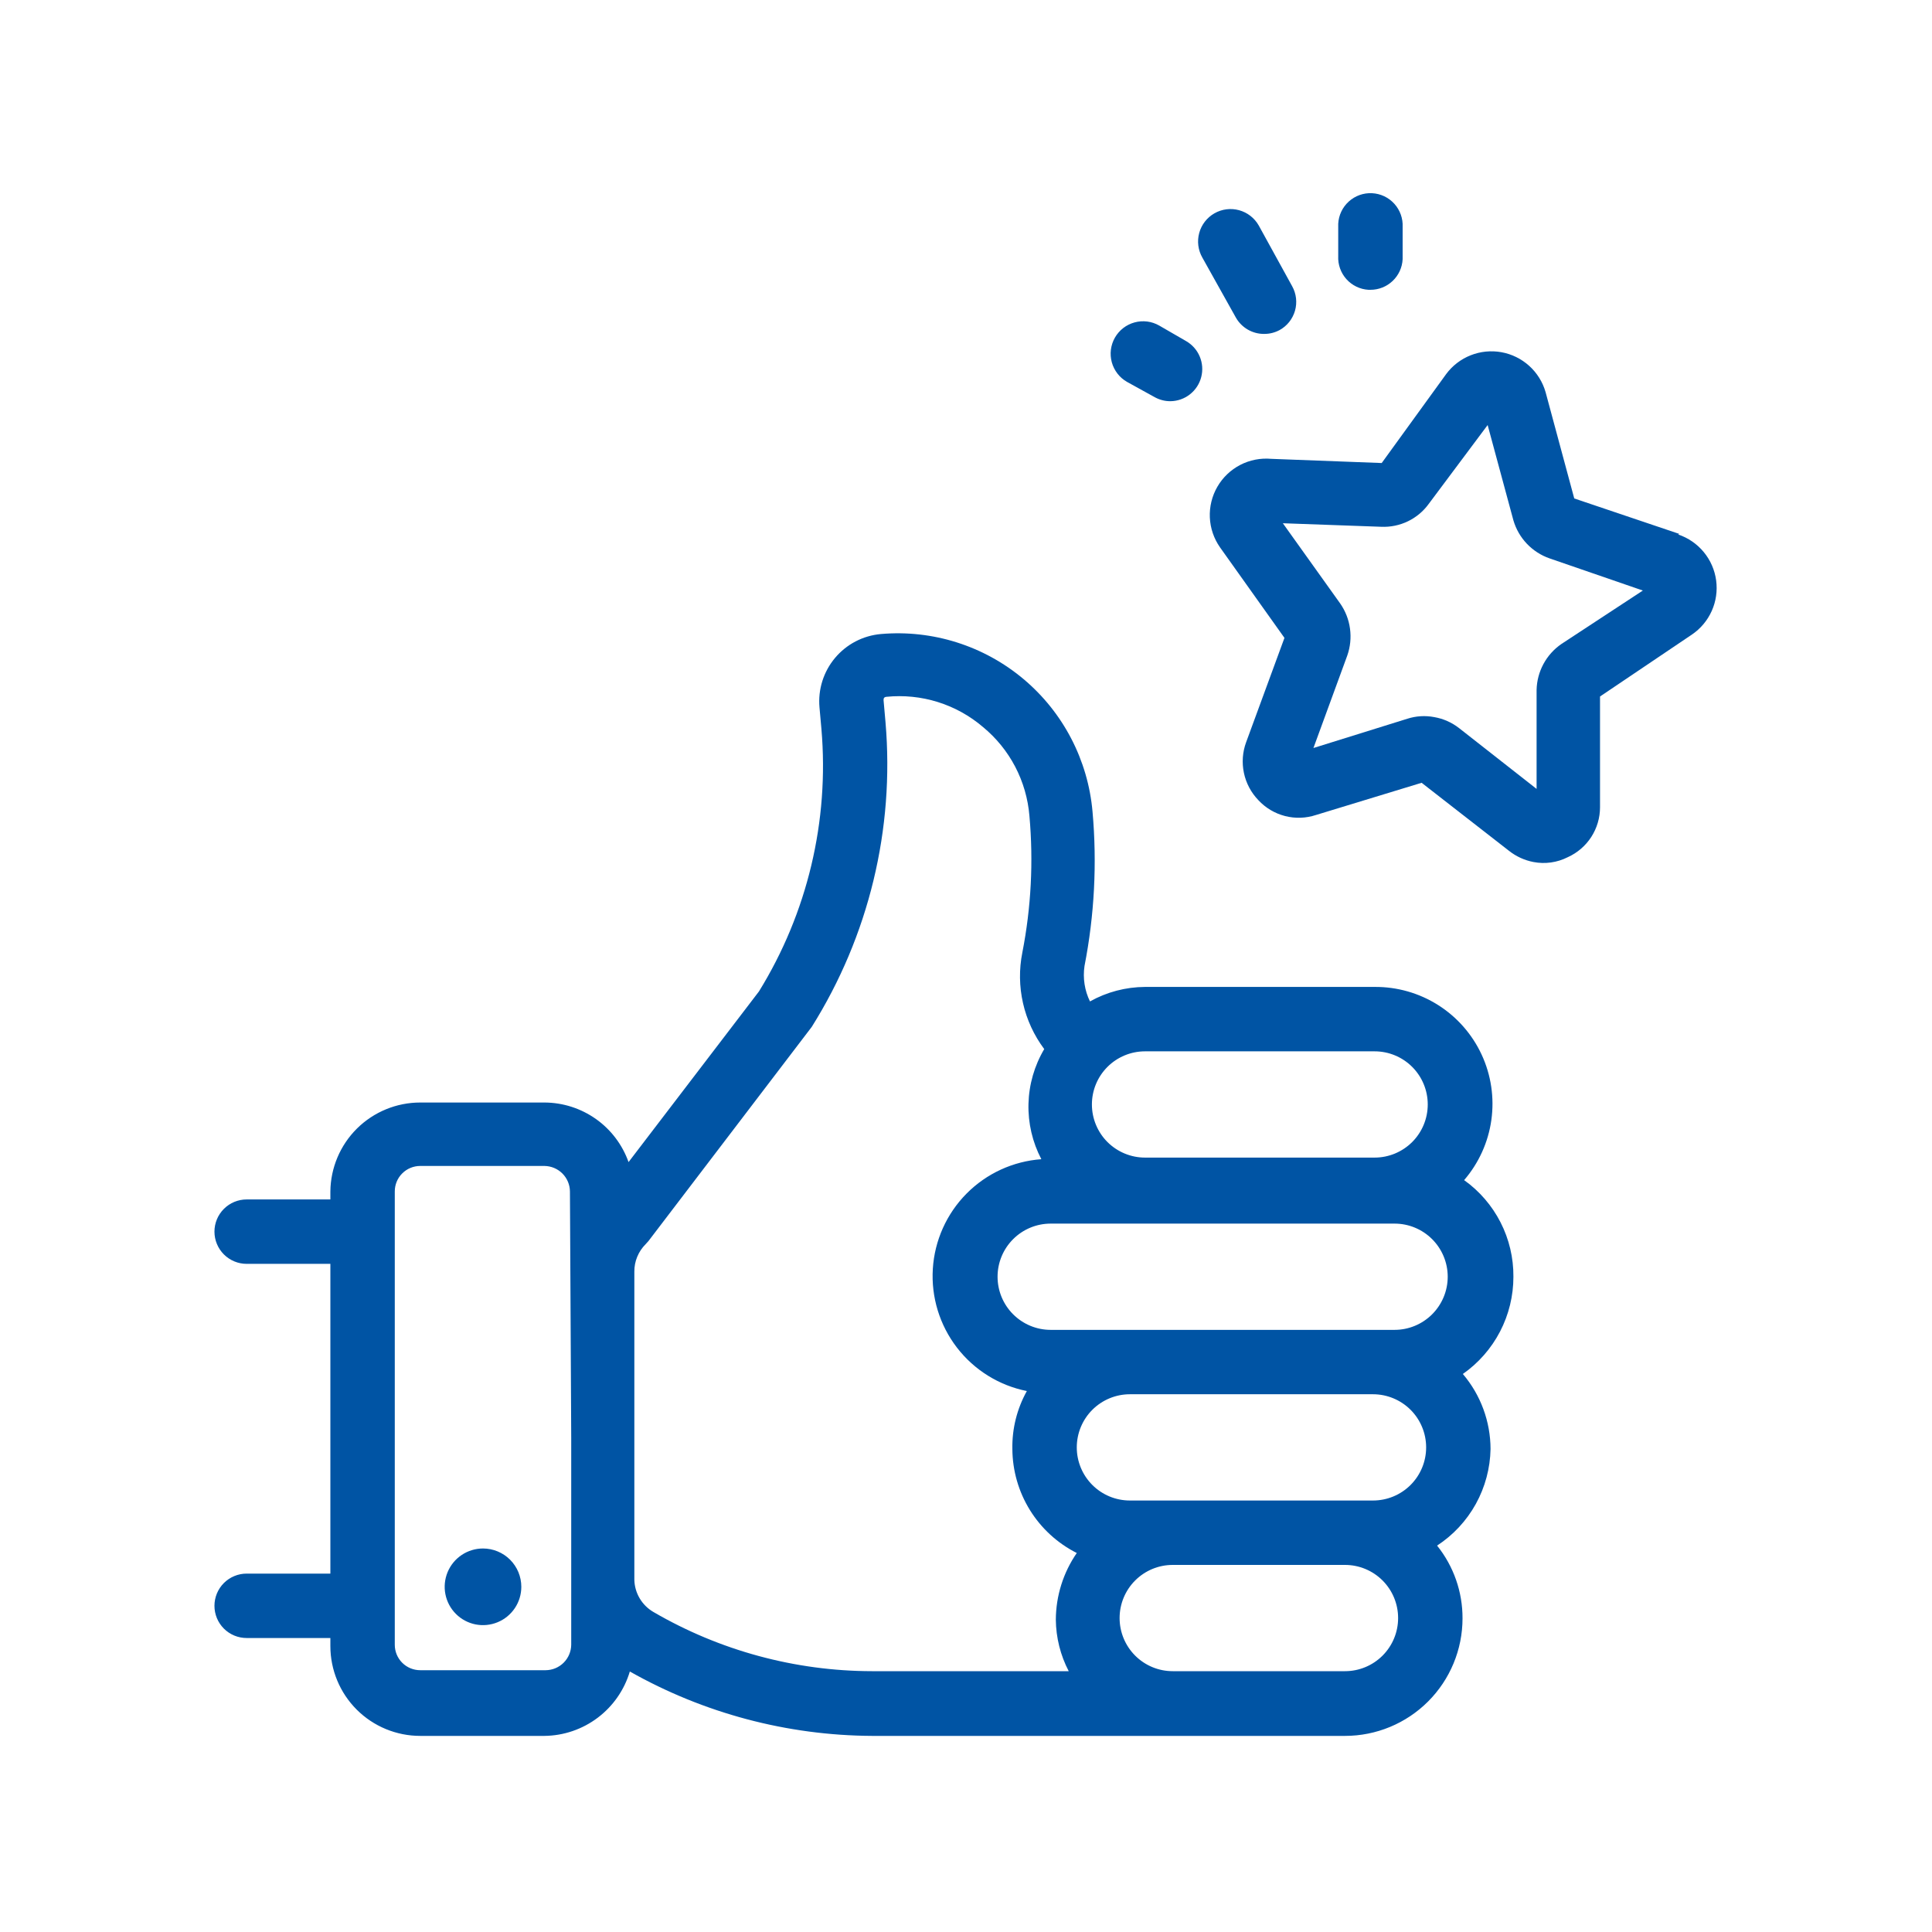 <svg width="95" height="95" viewBox="0 0 95 95" fill="none" xmlns="http://www.w3.org/2000/svg">
<g id="&#229;&#165;&#189;&#232;&#175;&#132; 1">
<path id="Vector" d="M82.571 26.252L77.409 24.51L76 19.285C75.858 18.787 75.579 18.339 75.196 17.992C74.812 17.645 74.339 17.411 73.83 17.319C73.32 17.227 72.796 17.279 72.314 17.47C71.833 17.66 71.415 17.982 71.108 18.398L67.941 22.768L62.51 22.562C61.983 22.515 61.454 22.618 60.984 22.861C60.515 23.105 60.124 23.477 59.86 23.935C59.595 24.393 59.467 24.917 59.49 25.445C59.514 25.974 59.688 26.484 59.992 26.917L63.159 31.366L61.275 36.496C61.097 36.979 61.059 37.503 61.166 38.008C61.272 38.512 61.519 38.975 61.877 39.346C62.23 39.726 62.684 39.997 63.187 40.126C63.689 40.255 64.218 40.237 64.711 40.074L69.904 38.491L74.195 41.832C74.546 42.111 74.959 42.301 75.398 42.386C75.974 42.498 76.57 42.414 77.093 42.148C77.565 41.935 77.965 41.59 78.246 41.155C78.527 40.719 78.676 40.212 78.676 39.694V34.248L83.188 31.207C83.617 30.919 83.956 30.516 84.168 30.044C84.38 29.573 84.455 29.051 84.386 28.539C84.317 28.026 84.106 27.544 83.776 27.145C83.447 26.747 83.013 26.448 82.523 26.283L82.571 26.252ZM76.776 31.667C76.408 31.92 76.105 32.258 75.893 32.652C75.681 33.045 75.566 33.484 75.557 33.931V38.792L71.741 35.799C71.385 35.522 70.966 35.337 70.522 35.261C70.084 35.177 69.632 35.204 69.207 35.34L64.584 36.781L66.247 32.237C66.397 31.812 66.443 31.358 66.382 30.912C66.322 30.466 66.156 30.041 65.898 29.672L63.08 25.729L67.925 25.903C68.376 25.922 68.824 25.829 69.23 25.633C69.636 25.437 69.987 25.144 70.252 24.779L73.15 20.9L74.417 25.587C74.543 26.017 74.769 26.41 75.077 26.735C75.386 27.06 75.767 27.307 76.19 27.455L80.782 29.038L76.776 31.667ZM60.768 15.612C60.907 15.859 61.11 16.064 61.355 16.206C61.6 16.348 61.878 16.422 62.162 16.419C62.427 16.421 62.688 16.355 62.922 16.229C63.104 16.128 63.264 15.993 63.394 15.83C63.523 15.667 63.619 15.48 63.677 15.28C63.734 15.081 63.751 14.871 63.728 14.665C63.704 14.458 63.64 14.258 63.539 14.076L61.892 11.083C61.682 10.716 61.335 10.447 60.927 10.336C60.519 10.224 60.083 10.28 59.715 10.49C59.348 10.7 59.079 11.047 58.968 11.455C58.856 11.864 58.912 12.299 59.122 12.667L60.768 15.612ZM67.292 14.25H67.387C67.793 14.251 68.184 14.095 68.479 13.815C68.774 13.535 68.95 13.152 68.97 12.746V11.162C68.991 10.743 68.844 10.332 68.562 10.02C68.28 9.708 67.886 9.521 67.466 9.5C67.046 9.479 66.635 9.626 66.323 9.908C66.011 10.19 65.824 10.584 65.803 11.004V12.588C65.782 13.005 65.926 13.414 66.205 13.726C66.484 14.037 66.874 14.226 67.292 14.25ZM55.417 18.778L56.794 19.538C57.028 19.664 57.289 19.73 57.554 19.728C57.902 19.724 58.239 19.605 58.512 19.39C58.786 19.175 58.981 18.876 59.067 18.539C59.154 18.202 59.127 17.846 58.991 17.526C58.855 17.205 58.617 16.939 58.314 16.767L57 16.008C56.818 15.904 56.617 15.836 56.41 15.81C56.202 15.784 55.991 15.798 55.788 15.854C55.586 15.909 55.397 16.003 55.231 16.131C55.066 16.26 54.927 16.419 54.823 16.601C54.719 16.783 54.652 16.984 54.625 17.192C54.599 17.4 54.614 17.611 54.669 17.813C54.724 18.015 54.819 18.204 54.947 18.37C55.075 18.536 55.235 18.674 55.417 18.778ZM23.75 76.142C23.377 76.142 23.013 76.253 22.703 76.46C22.393 76.667 22.152 76.961 22.009 77.306C21.867 77.65 21.829 78.029 21.902 78.394C21.975 78.76 22.154 79.096 22.418 79.359C22.681 79.623 23.017 79.802 23.382 79.875C23.748 79.947 24.127 79.91 24.471 79.767C24.815 79.625 25.11 79.383 25.317 79.073C25.524 78.764 25.634 78.399 25.634 78.027C25.634 77.779 25.585 77.534 25.491 77.306C25.396 77.077 25.257 76.869 25.082 76.694C24.907 76.519 24.7 76.381 24.471 76.286C24.242 76.191 23.997 76.142 23.75 76.142Z" fill="#0054A4"/>
<path id="Vector_2" d="M74.417 62.779C74.424 61.851 74.208 60.935 73.786 60.108C73.364 59.281 72.75 58.568 71.994 58.029C72.715 57.192 73.18 56.166 73.333 55.072C73.486 53.977 73.32 52.862 72.856 51.86C72.391 50.858 71.648 50.011 70.715 49.42C69.781 48.829 68.697 48.52 67.593 48.529H56.303C55.355 48.534 54.423 48.779 53.596 49.242C53.332 48.702 53.239 48.094 53.327 47.5C53.815 45.003 53.948 42.45 53.722 39.916C53.501 37.378 52.281 35.031 50.33 33.392C48.38 31.754 45.858 30.956 43.32 31.176C42.884 31.214 42.46 31.337 42.072 31.539C41.684 31.741 41.34 32.018 41.059 32.353C40.778 32.688 40.566 33.076 40.435 33.493C40.304 33.911 40.257 34.35 40.296 34.786L40.391 35.847C40.78 40.366 39.703 44.891 37.319 48.751L30.907 57.142C30.603 56.288 30.044 55.548 29.304 55.024C28.564 54.5 27.681 54.217 26.774 54.213H20.663C19.499 54.213 18.383 54.672 17.555 55.49C16.728 56.309 16.258 57.42 16.245 58.583V58.979H12.128C11.708 58.979 11.306 59.146 11.009 59.443C10.712 59.74 10.545 60.142 10.545 60.562C10.545 60.982 10.712 61.385 11.009 61.682C11.306 61.979 11.708 62.146 12.128 62.146H16.245V77.377H12.128C11.92 77.377 11.714 77.418 11.522 77.498C11.33 77.577 11.156 77.694 11.008 77.841C10.861 77.988 10.745 78.163 10.665 78.355C10.586 78.547 10.545 78.753 10.545 78.961C10.545 79.169 10.586 79.375 10.665 79.567C10.745 79.759 10.861 79.933 11.008 80.081C11.156 80.228 11.33 80.344 11.522 80.424C11.714 80.503 11.92 80.544 12.128 80.544H16.245V80.94C16.245 82.112 16.71 83.235 17.539 84.064C18.367 84.892 19.491 85.357 20.663 85.357H26.774C27.72 85.346 28.637 85.033 29.392 84.463C30.147 83.893 30.7 83.097 30.97 82.191C34.604 84.245 38.703 85.335 42.877 85.357H66.136C67.669 85.357 69.138 84.749 70.222 83.665C71.306 82.581 71.915 81.111 71.915 79.578C71.92 78.278 71.478 77.014 70.664 76C71.457 75.483 72.111 74.78 72.569 73.952C73.027 73.124 73.275 72.196 73.293 71.25C73.289 69.898 72.807 68.591 71.931 67.561C72.7 67.023 73.327 66.307 73.76 65.475C74.193 64.642 74.418 63.717 74.417 62.779ZM28.088 70.696V80.877C28.084 81.207 27.951 81.523 27.717 81.757C27.484 81.99 27.168 82.123 26.837 82.127H20.663C20.331 82.127 20.013 81.996 19.778 81.761C19.543 81.526 19.412 81.208 19.412 80.877V58.583C19.412 58.252 19.543 57.933 19.778 57.699C20.013 57.464 20.331 57.332 20.663 57.332H26.774C27.105 57.337 27.42 57.47 27.654 57.703C27.888 57.937 28.021 58.253 28.025 58.583L28.088 70.696ZM56.367 51.696H67.593C68.285 51.696 68.95 51.971 69.44 52.461C69.93 52.951 70.205 53.615 70.205 54.308C70.205 55.001 69.93 55.666 69.44 56.156C68.95 56.645 68.285 56.921 67.593 56.921H56.303C55.611 56.921 54.946 56.645 54.456 56.156C53.966 55.666 53.691 55.001 53.691 54.308C53.691 53.615 53.966 52.951 54.456 52.461C54.946 51.971 55.611 51.696 56.303 51.696H56.367ZM52.551 82.175H42.877C39.099 82.169 35.39 81.164 32.126 79.262C31.848 79.099 31.616 78.869 31.453 78.592C31.289 78.314 31.199 78 31.192 77.678V62.526C31.19 62.276 31.238 62.028 31.334 61.797C31.429 61.566 31.569 61.356 31.746 61.18L31.888 61.022L39.916 50.492C42.719 46.026 43.992 40.768 43.542 35.514L43.447 34.437C43.447 34.358 43.447 34.279 43.589 34.263C44.44 34.178 45.3 34.265 46.117 34.521C46.933 34.777 47.689 35.196 48.339 35.752C48.992 36.291 49.53 36.955 49.922 37.706C50.313 38.456 50.55 39.278 50.619 40.122C50.82 42.365 50.703 44.625 50.271 46.835C50.106 47.658 50.117 48.506 50.303 49.325C50.488 50.143 50.844 50.913 51.347 51.585C50.864 52.4 50.597 53.326 50.572 54.274C50.547 55.222 50.765 56.16 51.205 57C49.814 57.101 48.507 57.702 47.526 58.693C46.545 59.684 45.956 60.997 45.869 62.389C45.782 63.781 46.203 65.156 47.053 66.262C47.903 67.367 49.125 68.127 50.492 68.4C50.007 69.27 49.761 70.254 49.78 71.25C49.786 72.311 50.084 73.35 50.643 74.253C51.202 75.155 51.999 75.886 52.947 76.364C52.282 77.328 51.923 78.471 51.917 79.642C51.926 80.524 52.143 81.392 52.551 82.175ZM66.136 82.175H57.665C56.972 82.175 56.308 81.9 55.818 81.41C55.328 80.92 55.053 80.255 55.053 79.562C55.053 78.87 55.328 78.205 55.818 77.715C56.308 77.225 56.972 76.95 57.665 76.95H66.136C66.829 76.95 67.493 77.225 67.983 77.715C68.473 78.205 68.748 78.87 68.748 79.562C68.748 80.255 68.473 80.92 67.983 81.41C67.493 81.9 66.829 82.175 66.136 82.175ZM67.513 73.783H55.559C54.866 73.783 54.202 73.508 53.712 73.018C53.222 72.528 52.947 71.864 52.947 71.171C52.947 70.478 53.222 69.813 53.712 69.323C54.202 68.834 54.866 68.558 55.559 68.558H67.513C68.206 68.558 68.871 68.834 69.361 69.323C69.851 69.813 70.126 70.478 70.126 71.171C70.126 71.864 69.851 72.528 69.361 73.018C68.871 73.508 68.206 73.783 67.513 73.783ZM68.574 65.392H51.664C50.971 65.392 50.307 65.116 49.817 64.626C49.327 64.136 49.052 63.472 49.052 62.779C49.052 62.086 49.327 61.422 49.817 60.932C50.307 60.442 50.971 60.167 51.664 60.167H68.574C69.267 60.167 69.931 60.442 70.421 60.932C70.911 61.422 71.187 62.086 71.187 62.779C71.187 63.472 70.911 64.136 70.421 64.626C69.931 65.116 69.267 65.392 68.574 65.392Z" fill="#0054A4"/>
</g>
</svg>
